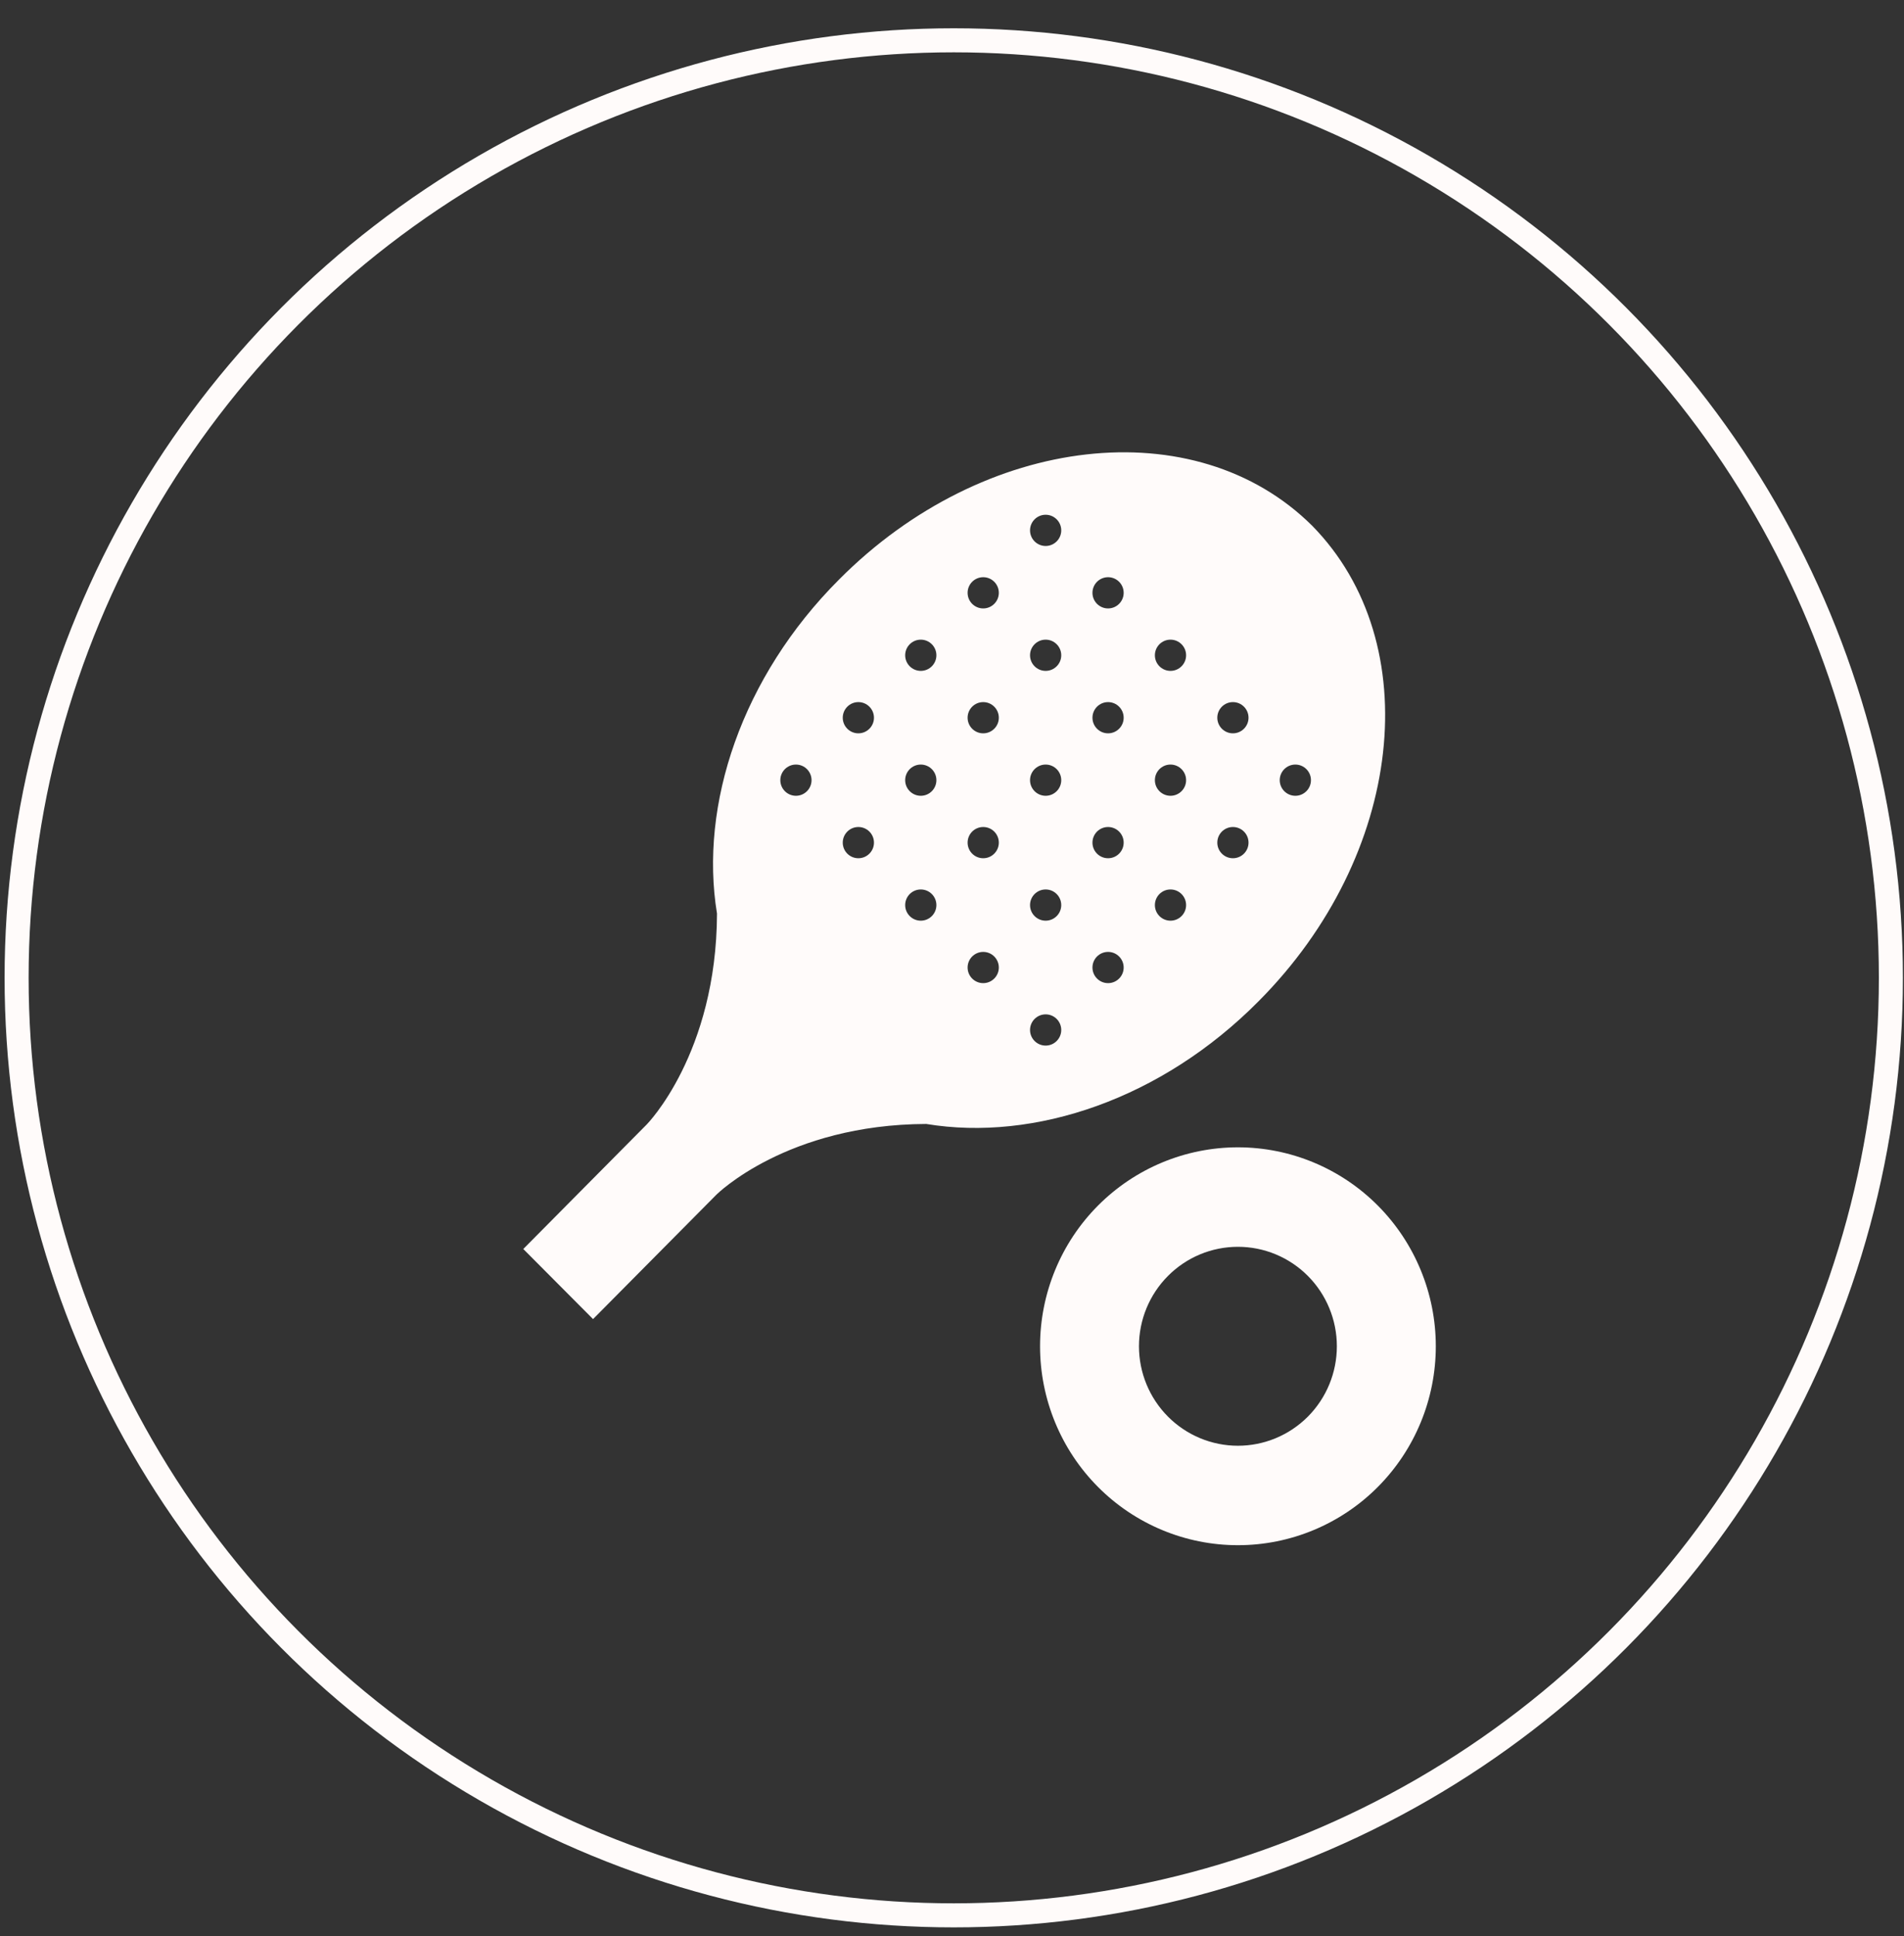 <svg width="61" height="62" viewBox="0 0 61 62" fill="none" xmlns="http://www.w3.org/2000/svg">
<rect x="0" y="0" width="61" height="62" fill="#333333" stroke="none"/>
<circle cx="30.556" cy="31.315" r="30.024" stroke="#FFFBFA" stroke-width="0.77"/>
<path fill-rule="evenodd" clip-rule="evenodd" d="M44.143 38.609C42.954 37.415 41.342 36.743 39.66 36.743C37.979 36.743 36.366 37.415 35.177 38.609C33.988 39.804 33.321 41.425 33.321 43.114C33.321 44.804 33.988 46.424 35.177 47.619C36.366 48.814 37.979 49.485 39.66 49.485C41.342 49.485 42.954 48.814 44.143 47.619C45.332 46.424 46 44.804 46 43.114C46 41.425 45.332 39.804 44.143 38.609ZM37.419 40.862C38.013 40.264 38.819 39.929 39.66 39.929C40.501 39.929 41.307 40.264 41.902 40.862C42.496 41.459 42.83 42.269 42.83 43.114C42.83 43.959 42.496 44.769 41.902 45.367C41.307 45.964 40.501 46.3 39.66 46.3C38.819 46.3 38.013 45.964 37.419 45.367C36.824 44.769 36.49 43.959 36.49 43.114C36.49 42.269 36.824 41.459 37.419 40.862ZM22.971 29.258C22.955 33.749 20.72 36.011 20.72 36.011L16.765 39.999L19 42.244L22.955 38.257C22.955 38.257 25.206 36.011 29.675 35.995C33.146 36.568 37.219 35.199 40.326 32.061C44.97 27.395 45.731 20.594 42.038 16.835C38.297 13.124 31.529 13.889 26.886 18.555C23.763 21.677 22.4 25.77 22.971 29.258ZM33.5 17.485C33.776 17.485 34 17.261 34 16.985C34 16.709 33.776 16.485 33.5 16.485C33.224 16.485 33 16.709 33 16.985C33 17.261 33.224 17.485 33.5 17.485ZM32 18.985C32 19.261 31.776 19.485 31.5 19.485C31.224 19.485 31 19.261 31 18.985C31 18.709 31.224 18.485 31.5 18.485C31.776 18.485 32 18.709 32 18.985ZM29.5 21.485C29.776 21.485 30 21.261 30 20.985C30 20.709 29.776 20.485 29.5 20.485C29.224 20.485 29 20.709 29 20.985C29 21.261 29.224 21.485 29.5 21.485ZM28 22.985C28 23.261 27.776 23.485 27.5 23.485C27.224 23.485 27 23.261 27 22.985C27 22.709 27.224 22.485 27.5 22.485C27.776 22.485 28 22.709 28 22.985ZM25.5 25.485C25.776 25.485 26 25.261 26 24.985C26 24.709 25.776 24.485 25.5 24.485C25.224 24.485 25 24.709 25 24.985C25 25.261 25.224 25.485 25.5 25.485ZM36 18.985C36 19.261 35.776 19.485 35.5 19.485C35.224 19.485 35 19.261 35 18.985C35 18.709 35.224 18.485 35.5 18.485C35.776 18.485 36 18.709 36 18.985ZM33.5 21.485C33.776 21.485 34 21.261 34 20.985C34 20.709 33.776 20.485 33.5 20.485C33.224 20.485 33 20.709 33 20.985C33 21.261 33.224 21.485 33.5 21.485ZM32 22.985C32 23.261 31.776 23.485 31.5 23.485C31.224 23.485 31 23.261 31 22.985C31 22.709 31.224 22.485 31.5 22.485C31.776 22.485 32 22.709 32 22.985ZM29.5 25.485C29.776 25.485 30 25.261 30 24.985C30 24.709 29.776 24.485 29.5 24.485C29.224 24.485 29 24.709 29 24.985C29 25.261 29.224 25.485 29.5 25.485ZM28 26.985C28 27.261 27.776 27.485 27.5 27.485C27.224 27.485 27 27.261 27 26.985C27 26.709 27.224 26.485 27.5 26.485C27.776 26.485 28 26.709 28 26.985ZM37.5 21.485C37.776 21.485 38 21.261 38 20.985C38 20.709 37.776 20.485 37.5 20.485C37.224 20.485 37 20.709 37 20.985C37 21.261 37.224 21.485 37.5 21.485ZM36 22.985C36 23.261 35.776 23.485 35.5 23.485C35.224 23.485 35 23.261 35 22.985C35 22.709 35.224 22.485 35.5 22.485C35.776 22.485 36 22.709 36 22.985ZM33.5 25.485C33.776 25.485 34 25.261 34 24.985C34 24.709 33.776 24.485 33.5 24.485C33.224 24.485 33 24.709 33 24.985C33 25.261 33.224 25.485 33.5 25.485ZM32 26.985C32 27.261 31.776 27.485 31.5 27.485C31.224 27.485 31 27.261 31 26.985C31 26.709 31.224 26.485 31.5 26.485C31.776 26.485 32 26.709 32 26.985ZM29.5 29.485C29.776 29.485 30 29.261 30 28.985C30 28.709 29.776 28.485 29.5 28.485C29.224 28.485 29 28.709 29 28.985C29 29.261 29.224 29.485 29.5 29.485ZM40 22.985C40 23.261 39.776 23.485 39.5 23.485C39.224 23.485 39 23.261 39 22.985C39 22.709 39.224 22.485 39.5 22.485C39.776 22.485 40 22.709 40 22.985ZM37.5 25.485C37.776 25.485 38 25.261 38 24.985C38 24.709 37.776 24.485 37.5 24.485C37.224 24.485 37 24.709 37 24.985C37 25.261 37.224 25.485 37.5 25.485ZM36 26.985C36 27.261 35.776 27.485 35.5 27.485C35.224 27.485 35 27.261 35 26.985C35 26.709 35.224 26.485 35.5 26.485C35.776 26.485 36 26.709 36 26.985ZM33.5 29.485C33.776 29.485 34 29.261 34 28.985C34 28.709 33.776 28.485 33.5 28.485C33.224 28.485 33 28.709 33 28.985C33 29.261 33.224 29.485 33.5 29.485ZM32 30.985C32 31.261 31.776 31.485 31.5 31.485C31.224 31.485 31 31.261 31 30.985C31 30.709 31.224 30.485 31.5 30.485C31.776 30.485 32 30.709 32 30.985ZM41.5 25.485C41.776 25.485 42 25.261 42 24.985C42 24.709 41.776 24.485 41.5 24.485C41.224 24.485 41 24.709 41 24.985C41 25.261 41.224 25.485 41.5 25.485ZM40 26.985C40 27.261 39.776 27.485 39.5 27.485C39.224 27.485 39 27.261 39 26.985C39 26.709 39.224 26.485 39.5 26.485C39.776 26.485 40 26.709 40 26.985ZM37.5 29.485C37.776 29.485 38 29.261 38 28.985C38 28.709 37.776 28.485 37.5 28.485C37.224 28.485 37 28.709 37 28.985C37 29.261 37.224 29.485 37.5 29.485ZM36 30.985C36 31.261 35.776 31.485 35.5 31.485C35.224 31.485 35 31.261 35 30.985C35 30.709 35.224 30.485 35.5 30.485C35.776 30.485 36 30.709 36 30.985ZM33.5 33.485C33.776 33.485 34 33.261 34 32.985C34 32.709 33.776 32.485 33.5 32.485C33.224 32.485 33 32.709 33 32.985C33 33.261 33.224 33.485 33.5 33.485Z" fill="#FFFBFA"/>
</svg>
